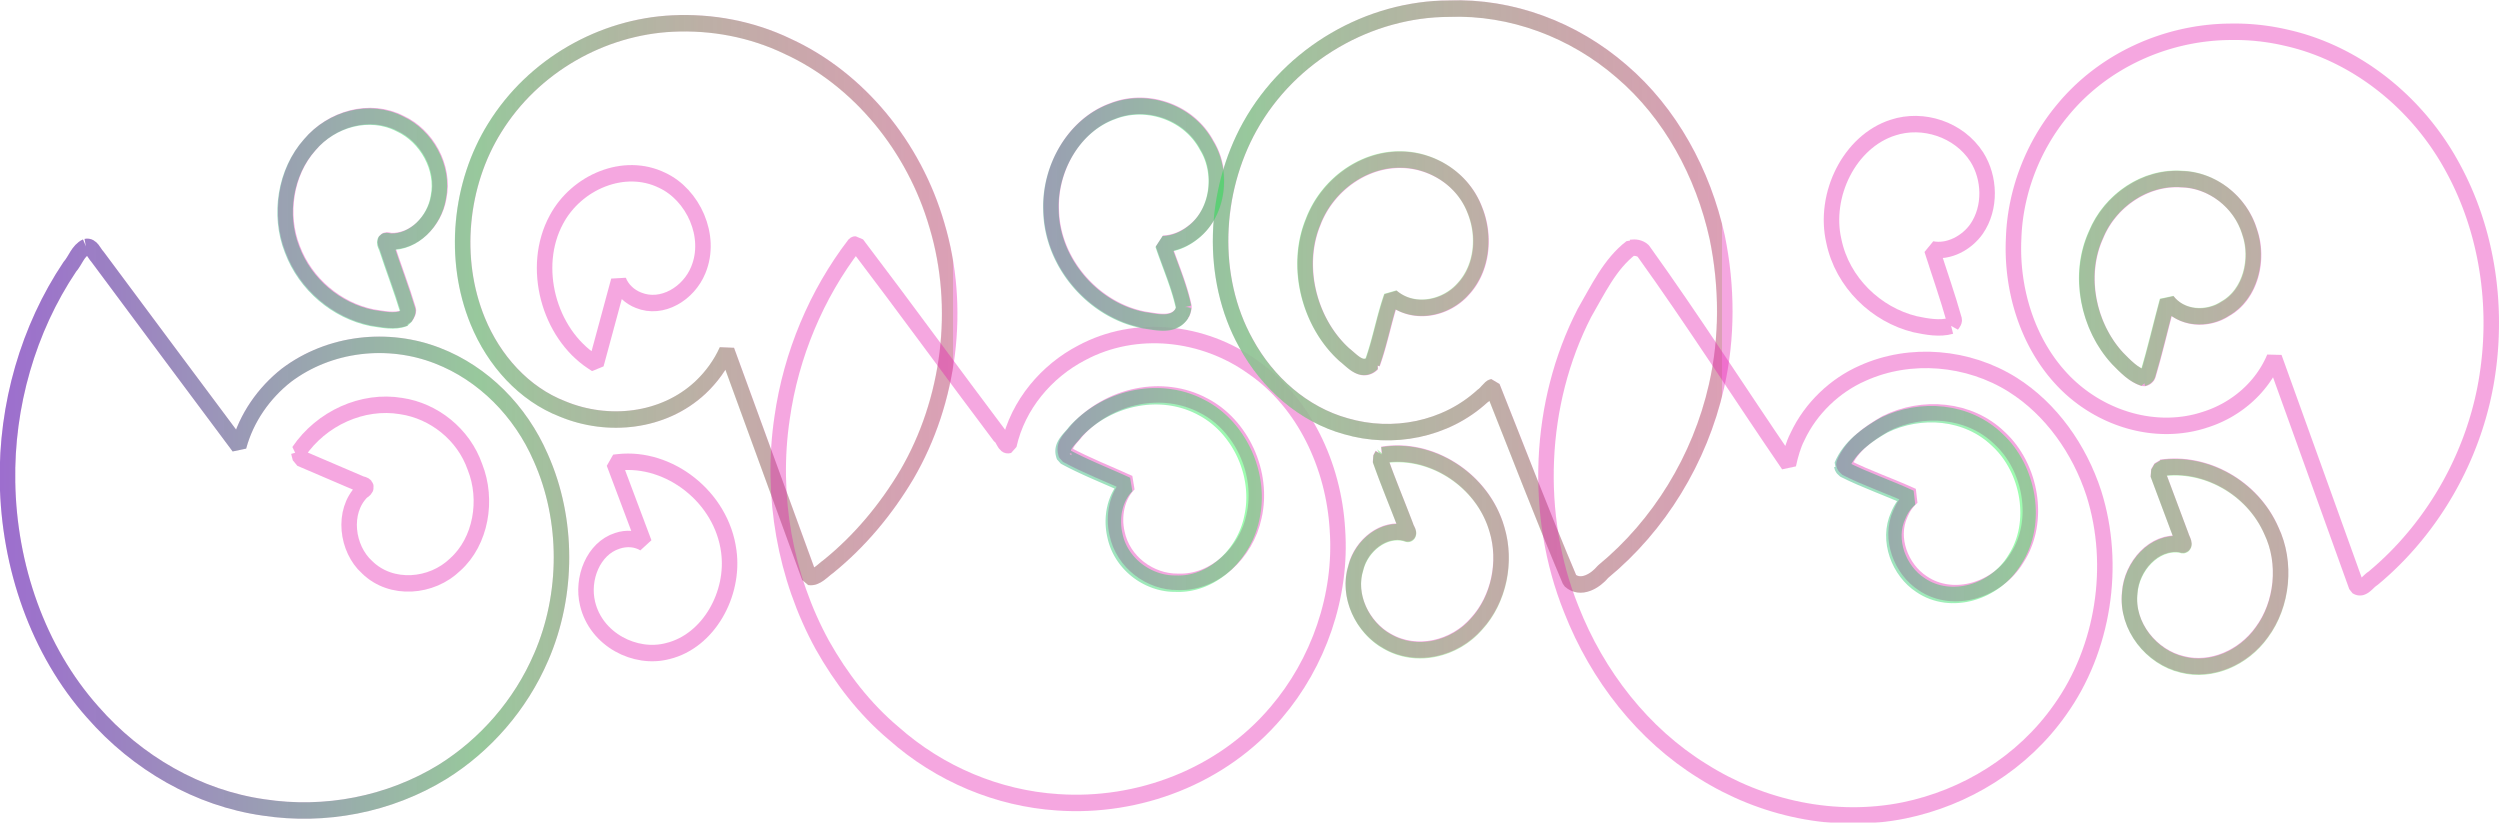 <svg xmlns="http://www.w3.org/2000/svg" xmlns:xlink="http://www.w3.org/1999/xlink" viewBox="0 0 554.84 182.6"><defs><linearGradient id="a"><stop offset="0" stop-color="#0009ae" stop-opacity=".361"/><stop offset=".5" stop-color="#05fc32" stop-opacity=".39"/><stop offset="1" stop-color="#6b8302" stop-opacity=".192"/><stop offset="1" stop-color="#000a0f" stop-opacity="0"/></linearGradient><linearGradient id="b" y2="462.36" xlink:href="#a" gradientUnits="userSpaceOnUse" x2="529.58" y1="462.36" x1="367.37"/></defs><g fill="none" stroke-width="2.645" stroke-linejoin="bevel" stroke-linecap="round"><g opacity=".45" stroke="#e617b0" stroke-opacity=".836"><path transform="matrix(1.3 0 0 1.38 -378.795 -505.302)" d="M406.22 369.94c-11.992.535-23.745 6.694-30.374 16.795-5.96 9.014-7.236 21.072-2.907 31.028 2.762 6.372 7.903 11.762 14.502 14.165 7.714 3.014 17.198 2.12 23.52-3.442 1.882-1.668 3.448-3.69 4.509-5.92 4.696 12.123 9.4 24.248 14.094 36.375 1.234.185 2.288-1.054 3.277-1.7 5.318-4.063 9.817-9.132 13.384-14.796 7.3-11.802 9.33-26.802 5.116-40.057-3.885-12.633-13.323-23.524-25.495-28.784-6.125-2.776-12.92-3.966-19.626-3.663z"/><path transform="matrix(1.3 0 0 1.38 -465.434 -515.008)" d="M372.72 412.91c-1.397.61-1.807 2.163-2.768 3.183-7.106 9.974-10.872 22.319-10.638 34.605.23 13.534 5.19 27.125 14.523 36.997 7.63 8.232 18.03 13.859 29.205 15.352 10.442 1.506 21.412-.448 30.553-5.731 7.283-4.282 13.306-10.751 16.818-18.456 4.62-10.001 4.664-22.113-.068-32.075-3.444-7.49-9.823-13.548-17.606-16.384-8.451-3.107-18.441-2.101-25.83 3.148-3.82 2.838-6.82 6.829-8.127 11.423-7.999-10.048-16.082-20.347-24.113-30.492-.587-.569-.962-1.766-1.95-1.57z"/><path transform="scale(1.3 -1.38) rotate(71.277 546.308 -55.266)" d="M397.09 397.97c-1.186 1.447-1.393 3.504-1.745 5.312-.83 6.065 1.415 12.465 6.077 16.435 4.492 3.963 11.351 5.099 16.86 2.558 5.158-2.198 8.888-7.786 8.165-13.515-.4-4.876-4.23-9.475-9.15-10.019-3.837-.58-8.2 1.658-9.332 5.542-.066.974-.286 1.07-.969.343-2.867-2.224-5.658-4.66-8.571-6.808-.446-.157-.89.098-1.335.152z"/><path transform="matrix(.655 1.192 1.124 -.695 -641.845 -96.241)" d="M397.22 398.53c-2.707 6.066-1.767 13.656 2.467 18.826 3.455 4.392 9.241 6.904 14.814 5.924 5.654-.734 10.842-5.108 11.844-10.812 1.15-5.278-1.81-11.553-7.193-13.197-4.305-1.523-9.914.775-10.995 5.416.005 1.025-.33 1.242-1.05.425l-8.856-6.863-1.031.282z"/><path transform="matrix(1.051 -.812 -.766 -1.115 19.638 848.498)" d="M397.56 399.47c-3.296 8.064.426 18.489 8.5 22.094 6.336 2.873 14.826.72 18.304-5.507 2.912-4.975 1.642-12.305-3.503-15.295-3.544-2.105-8.783-1.556-11.124 2.074-.875 1.3-1.278 2.972-.896 4.51l-11-8.563-.281.688z"/><path transform="matrix(-.362 1.325 1.249 .384 -217.796 -577.562)" d="M397.56 399.47c-3.296 8.064.426 18.489 8.5 22.094 6.336 2.873 14.826.72 18.304-5.507 2.912-4.975 1.642-12.305-3.503-15.295-3.544-2.105-8.783-1.556-11.124 2.074-.875 1.3-1.278 2.972-.896 4.51l-11-8.563-.281.688z"/></g><g stroke="url(#b)" transform="matrix(1.3 0 0 1.38 -476.985 -546.067)"><path d="M481.729 399.487c-11.992.535-23.745 6.694-30.374 16.795-5.96 9.014-7.236 21.072-2.907 31.028 2.762 6.372 7.903 11.762 14.502 14.165 7.714 3.014 17.198 2.12 23.52-3.442 1.882-1.668 3.448-3.69 4.509-5.92 4.696 12.123 9.4 24.248 14.094 36.375 1.234.185 2.288-1.054 3.277-1.7 5.318-4.063 9.817-9.132 13.384-14.796 7.3-11.802 9.33-26.802 5.115-40.057-3.884-12.633-13.323-23.524-25.495-28.784-6.124-2.776-12.92-3.966-19.625-3.663zM381.602 435.422c-1.396.61-1.806 2.163-2.768 3.183-7.105 9.974-10.872 22.319-10.638 34.605.23 13.534 5.19 27.125 14.523 36.997 7.63 8.232 18.03 13.859 29.205 15.352 10.442 1.506 21.412-.448 30.553-5.731 7.283-4.282 13.306-10.751 16.818-18.456 4.62-10.001 4.664-22.113-.068-32.075-3.444-7.49-9.823-13.548-17.606-16.384-8.451-3.107-18.441-2.101-25.83 3.148-3.82 2.838-6.819 6.829-8.127 11.423-7.999-10.048-16.082-20.347-24.113-30.492-.587-.569-.961-1.766-1.95-1.57zM435.966 446.896c-1.75.659-3.765.194-5.59-.052-6.011-1.162-11.351-5.342-13.615-11.032-2.311-5.526-1.185-12.387 2.989-16.788 3.738-4.18 10.227-5.92 15.421-3.395 4.49 1.944 7.615 7.047 6.552 11.88-.682 3.821-4.203 7.236-8.244 7.06-.944-.25-1.105-.071-.637.808 1.186 3.43 2.598 6.855 3.697 10.303.006.473-.379.811-.573 1.215z"/><path d="M417.53 468.646c3.88-5.393 10.91-8.401 17.509-7.345 5.534.774 10.618 4.509 12.576 9.818 2.212 5.254 1.044 11.94-3.38 15.676-3.982 3.65-10.894 4.252-15.024.428-3.483-2.953-4.321-8.955-.855-12.226.888-.512.907-.91-.162-1.122l-10.387-4.197-.276-1.033zM467.986 453.825c-7.413-4.577-10.543-15.194-6.14-22.862 3.428-6.053 11.558-9.313 18.036-6.328 5.283 2.307 8.573 8.978 6.175 14.425-1.624 3.788-6.182 6.43-10.212 4.874-1.472-.535-2.783-1.65-3.38-3.117l-3.847 13.398-.633-.39zM472.485 470.133c8.663-.924 17.642 5.55 18.86 14.308.997 6.885-3.432 14.442-10.38 16.051-5.589 1.413-12.277-1.844-13.718-7.618-1.037-3.99.947-8.87 5.086-10.109 1.49-.479 3.21-.4 4.58.394l-5.165-12.947.738-.079z"/></g><g opacity=".45" stroke="#e617b0" stroke-opacity=".836"><path transform="matrix(1.3 0 0 1.38 -208.096 -506.305)" d="M407.47 368.28c-13.549.021-27.078 7.192-34.018 18.95-6.153 10.436-6.891 24.253-.664 34.827 3.697 6.418 9.83 11.48 17.044 13.368 7.953 2.203 17.042.616 23.35-4.848.607-.34 1.241-1.355 1.684-1.422 4.388 10.363 8.616 20.795 13.228 31.062 1.829 1.537 4.33.13 5.655-1.384 9.552-7.397 16.533-18.048 19.366-29.823 1.901-7.833 1.84-16.11.124-23.97-2.405-10.324-8.008-20.004-16.312-26.682-8.211-6.714-18.838-10.447-29.457-10.079z"/><path transform="matrix(1.3 0 0 1.38 -294.735 -516.011)" d="M372.59 413.28c-6.478 7.948-10.828 17.7-12.349 27.833-1.984 12.49.51 25.623 6.868 36.541 3.205 5.38 7.294 10.346 12.173 14.198 7.842 6.56 17.8 10.477 28 11.097 13.716.9 28.036-4.11 37.312-14.443 7.187-7.917 11.263-18.728 10.446-29.45-.631-10.24-5.705-20.446-14.437-26.106-8.458-5.736-20.013-6.938-29.224-2.28-5.954 2.912-10.872 8.292-12.413 14.829-.776.228-.94-1.112-1.545-1.464-8.173-10.224-16.185-20.615-24.393-30.786-.144.02-.302-.038-.438.031z"/><path transform="scale(1.3 -1.38) rotate(71.277 611.436 36.646)" d="M397.59 396.66c-2.458.634-2.67 3.563-3.09 5.632-1.39 8.498 3.426 17.938 11.7 20.892 6.336 2.402 14.197.57 18.373-4.899 3.873-4.77 4.088-12.292-.068-16.961-3.2-4.094-9.575-5.343-13.906-2.335-1.566 1.055-2.856 2.542-3.509 4.328-2.813-2.216-5.422-4.758-8.477-6.624a2.668 2.668 0 00-1.023-.033z"/><path transform="matrix(.655 1.192 1.124 -.695 -471.146 -97.245)" d="M397.84 397.78c-1.551.296-1.66 2.27-2.166 3.482-2.114 7.533.805 16.364 7.452 20.675 5.924 3.977 14.519 3.424 19.703-1.56 4.425-4.08 5.873-11.317 2.555-16.51-2.302-4.072-7.425-6.535-11.986-5.046-2.735.82-5.207 2.985-5.87 5.834-3.134-2.302-6.13-4.816-9.406-6.906-.094.01-.195-.025-.281.03z"/><path transform="matrix(1.051 -.812 -.766 -1.115 190.338 847.495)" d="M397.78 397.56c-1.728.327-1.886 2.495-2.347 3.913-1.826 7.628 1.45 16.432 8.316 20.431 5.41 3.352 12.83 3.118 17.958-.738 4.227-3.114 6.723-8.68 5.448-13.903-.983-4.468-4.445-8.383-9.04-9.169-4.407-.864-9.5 1.638-10.679 6.154-3.092-2.052-5.844-4.676-8.973-6.7a1.939 1.939 0 00-.683.012z"/><path transform="matrix(-.362 1.325 1.249 .384 -47.096 -578.565)" d="M397.34 398.5c-3.576 7.56-.945 17.585 6.091 22.135 4.504 3.008 10.661 3.433 15.498.863 4.983-2.478 8.186-8.323 6.955-13.86-.912-4.58-5.029-8.645-9.88-8.45-3.718-.093-7.603 2.817-7.726 6.648.143 1.03-.627-.09-.97-.262-3.07-2.4-6.084-4.958-9.186-7.261l-.782.187z"/></g><g stroke="url(#b)" transform="matrix(1.3 0 0 1.38 -306.285 -547.07)"><path d="M482.979 397.827c-13.549.021-27.078 7.192-34.018 18.95-6.153 10.436-6.891 24.253-.664 34.827 3.697 6.418 9.83 11.48 17.044 13.368 7.953 2.203 17.042.616 23.35-4.848.607-.34 1.241-1.355 1.684-1.422 4.388 10.363 8.616 20.795 13.228 31.062 1.829 1.537 4.33.13 5.655-1.384 9.552-7.397 16.533-18.048 19.366-29.823 1.901-7.833 1.84-16.11.124-23.97-2.405-10.324-8.008-20.004-16.312-26.682-8.211-6.714-18.838-10.447-29.457-10.079z"/><path d="M381.472 435.792c-6.477 7.948-10.828 17.7-12.349 27.833-1.984 12.49.51 25.623 6.868 36.541 3.206 5.38 7.294 10.346 12.173 14.198 7.842 6.56 17.801 10.477 28.001 11.097 13.715.9 28.035-4.11 37.311-14.443 7.187-7.917 11.263-18.728 10.446-29.45-.631-10.24-5.704-20.446-14.437-26.106-8.458-5.736-20.013-6.938-29.224-2.28-5.954 2.912-10.872 8.292-12.413 14.829-.775.228-.94-1.112-1.545-1.464-8.173-10.224-16.185-20.615-24.393-30.786-.144.02-.302-.037-.437.032z"/><path d="M437.368 446.843c-1.39 2.125-4.232 1.385-6.326 1.118-8.494-1.411-15.89-9.003-16.031-17.786-.24-6.773 4.018-13.63 10.538-15.83 5.76-2.136 12.953.075 16.041 5.51 2.85 4.345 1.986 10.783-2.252 13.92-1.502 1.144-3.324 1.889-5.225 1.933 1.195 3.376 2.765 6.663 3.552 10.155a2.668 2.668 0 01-.298.98zM417.194 469.56c-.524-1.49 1.126-2.579 1.92-3.625 5.443-5.619 14.544-7.542 21.614-3.97 6.42 3.118 10.267 10.822 8.57 17.81-1.298 5.878-6.821 10.773-12.979 10.52-4.677.06-9.384-3.126-10.393-7.817-.668-2.776-.042-6.002 2.086-8.008-3.567-1.55-7.247-2.872-10.703-4.651-.038-.087-.12-.156-.114-.26zM469.289 455.24c-1.59.753-2.994-.906-4.202-1.781-5.967-5.09-8.505-14.135-5.31-21.41 2.398-5.894 8.533-10.075 14.949-9.979 5.25.028 10.545 3.056 12.59 8.029 1.837 4.19 1.344 9.393-1.907 12.734-3.053 3.293-8.643 4.27-12.254 1.315-1.292 3.48-1.97 7.22-3.308 10.699a1.939 1.939 0 01-.559.392zM471.615 469.652c8.256-1.333 17.154 3.982 19.568 12.006 1.637 5.163.333 11.195-3.48 15.127-3.766 4.097-10.271 5.548-15.248 2.826-4.146-2.15-6.906-7.235-5.37-11.84.946-3.597 4.82-6.52 8.535-5.573.95.424.089-.627.019-1.005-1.453-3.615-3.072-7.222-4.421-10.843l.397-.698z"/></g><g><g opacity=".45" stroke="#e617b0" stroke-opacity=".836"><path transform="matrix(1.3 0 0 1.38 -35.356 -503.28)" d="M407.84 369.81c-10.719.096-21.557 4.562-28.605 12.722-4.959 5.653-8.014 13.005-8.27 20.497-.42 8.206 2.341 16.682 8.157 22.583 6.277 6.393 16.136 9.297 24.749 6.51 4.999-1.526 9.462-5.045 11.594-9.875 4.677 12.21 9.354 24.484 14.03 36.72 1.116.673 1.903-.745 2.793-1.242 10.554-8.228 17.923-20.567 19.721-33.881 1.537-11.071-.485-22.638-6.15-32.32-6.01-10.407-16.463-18.235-28.27-20.744a41.023 41.023 0 00-9.75-.969z"/><path transform="matrix(1.3 0 0 1.38 -121.995 -512.987)" d="M372.28 411.59c-3.627 2.621-5.653 6.763-7.95 10.479-7.883 14.461-8.701 32.506-2.235 47.649 4.47 10.743 12.296 20.139 22.39 26.014 10.202 6.076 22.663 8.562 34.397 6.334 10.468-2.02 20.268-7.62 26.666-16.202 7.376-9.732 9.646-23.16 5.763-34.773-2.467-7.15-7.33-13.606-13.854-17.48-7.574-4.49-17.459-5.327-25.614-1.864-4.73 1.946-8.872 5.649-11.125 10.188-.749 1.368-1.206 2.957-1.563 4.5-8.298-11.42-16.22-23.116-24.78-34.344-.573-.495-1.368-.603-2.094-.5z"/><path transform="scale(1.3 -1.38) rotate(71.277 679.384 128.193)" d="M397.19 398.19c-1.134 1.698-1.464 3.894-1.735 5.917-.67 6.728 2.332 13.877 8.235 17.427 6.441 4.084 16.012 2.602 20.512-3.715 3.124-4.304 3.374-10.727.113-15.067-2.46-3.224-6.94-4.926-10.938-3.687-2.69.856-5.19 3.31-5.594 6.187-3.177-2.422-6.297-4.98-9.54-7.277-.353-.089-.705.163-1.054.215z"/><path transform="matrix(.655 1.192 1.124 -.695 -298.406 -94.22)" d="M397.47 397.94c-1.95 2.675-2.136 6.256-2.031 9.5.632 6.836 5.134 13.477 11.798 15.555 6.7 2.295 15.102-.602 18.16-7.146 2.808-5.455.942-13.12-4.607-15.948-3.776-2.026-9.106-1.323-11.57 2.351-.698.948-1.188 2.045-1.344 3.22-3.32-2.426-6.397-5.234-9.78-7.532-.208-.004-.419-.08-.626 0z"/><path transform="matrix(1.051 -.812 -.766 -1.115 363.077 850.52)" d="M397.41 398.12c-1.108 1.408-1.41 3.356-1.732 5.113-1.07 7.102 2.295 14.841 8.713 18.278 5.253 3.09 12.418 2.569 17.08-1.338 4.098-3.096 6.037-8.844 4.377-13.771-1.278-4.436-5.767-8.15-10.563-7.48-3.6.246-7.116 3.047-7.313 6.792-3.252-2.528-6.43-5.223-9.728-7.647a1.097 1.097 0 00-.834.053z"/><path transform="matrix(-.362 1.325 1.249 .384 125.643 -575.54)" d="M397.22 398.53c-3.124 6.954-1.336 15.848 4.433 20.876 4.237 3.965 10.87 5.163 16.223 2.968 4.74-1.842 8.456-6.416 8.687-11.594.343-5.274-3.18-10.89-8.571-11.805-4.181-.89-9.213 1.674-9.897 6.118.11 1.262-.731.144-1.28-.202l-8.564-6.642-1.031.281z"/></g><g stroke="url(#b)" transform="matrix(1.3 0 0 1.38 -133.546 -544.046)"><path d="M483.349 399.357c-10.719.096-21.557 4.562-28.605 12.722-4.959 5.653-8.014 13.005-8.27 20.497-.42 8.206 2.341 16.682 8.157 22.583 6.277 6.393 16.136 9.297 24.749 6.51 4.999-1.526 9.462-5.045 11.594-9.875 4.677 12.21 9.354 24.484 14.03 36.72 1.116.673 1.903-.745 2.793-1.242 10.554-8.228 17.923-20.567 19.721-33.881 1.537-11.071-.485-22.638-6.15-32.32-6.01-10.407-16.463-18.235-28.27-20.744a41.023 41.023 0 00-9.75-.969zM381.162 434.102c-3.627 2.621-5.653 6.763-7.95 10.479-7.882 14.461-8.7 32.506-2.234 47.649 4.47 10.743 12.296 20.139 22.389 26.014 10.203 6.076 22.664 8.562 34.398 6.334 10.468-2.02 20.268-7.62 26.666-16.202 7.376-9.732 9.645-23.16 5.762-34.773-2.467-7.15-7.33-13.606-13.854-17.48-7.573-4.49-17.459-5.327-25.614-1.864-4.73 1.946-8.872 5.649-11.125 10.188-.749 1.368-1.206 2.957-1.562 4.5-8.299-11.42-16.22-23.116-24.781-34.344-.572-.495-1.368-.603-2.094-.5zM435.79 446.73c-1.972.53-4.158.137-6.16-.256-6.588-1.525-12.395-6.662-13.862-13.393-1.8-7.411 2.675-16 10.103-18.234 5.079-1.577 11.242.247 14.305 4.73 2.264 3.364 2.438 8.154-.018 11.543-1.675 2.272-4.801 3.852-7.656 3.311 1.274 3.786 2.695 7.562 3.83 11.371-.03.363-.381.615-.542.93z"/><path d="M417.146 469.159c1.33-3.031 4.33-4.995 7.187-6.537 6.224-2.896 14.229-2.348 19.379 2.364 5.356 4.633 7.082 13.352 2.967 19.29-3.3 5.17-10.862 7.417-16.1 4.046-3.65-2.243-5.727-7.202-3.791-11.18.467-1.082 1.168-2.057 2.104-2.782-3.767-1.65-7.742-2.893-11.43-4.66-.108-.177-.28-.322-.315-.54zM468.66 455.005c-1.724-.486-3.116-1.882-4.411-3.113-5.047-5.11-6.885-13.346-3.722-19.903 2.427-5.592 8.524-9.389 14.593-8.977 5.135.09 10.087 3.593 11.647 8.553 1.579 4.337.138 9.982-4.132 12.266-3.055 1.92-7.547 1.727-9.91-1.184-1.14 3.958-2.121 8.008-3.36 11.91-.191.25-.396.383-.706.447zM471.677 469.545c7.549-1.067 15.594 3.124 18.82 10.063 2.63 5.172 1.937 11.877-1.66 16.408-3.088 4.042-8.514 6.339-13.552 5.121-5.162-1.137-9.577-6.083-8.956-11.516.308-4.263 4.17-8.384 8.628-7.805 1.182.456.342-.662.162-1.286l-3.999-10.073.557-.912z"/></g></g></g></svg>